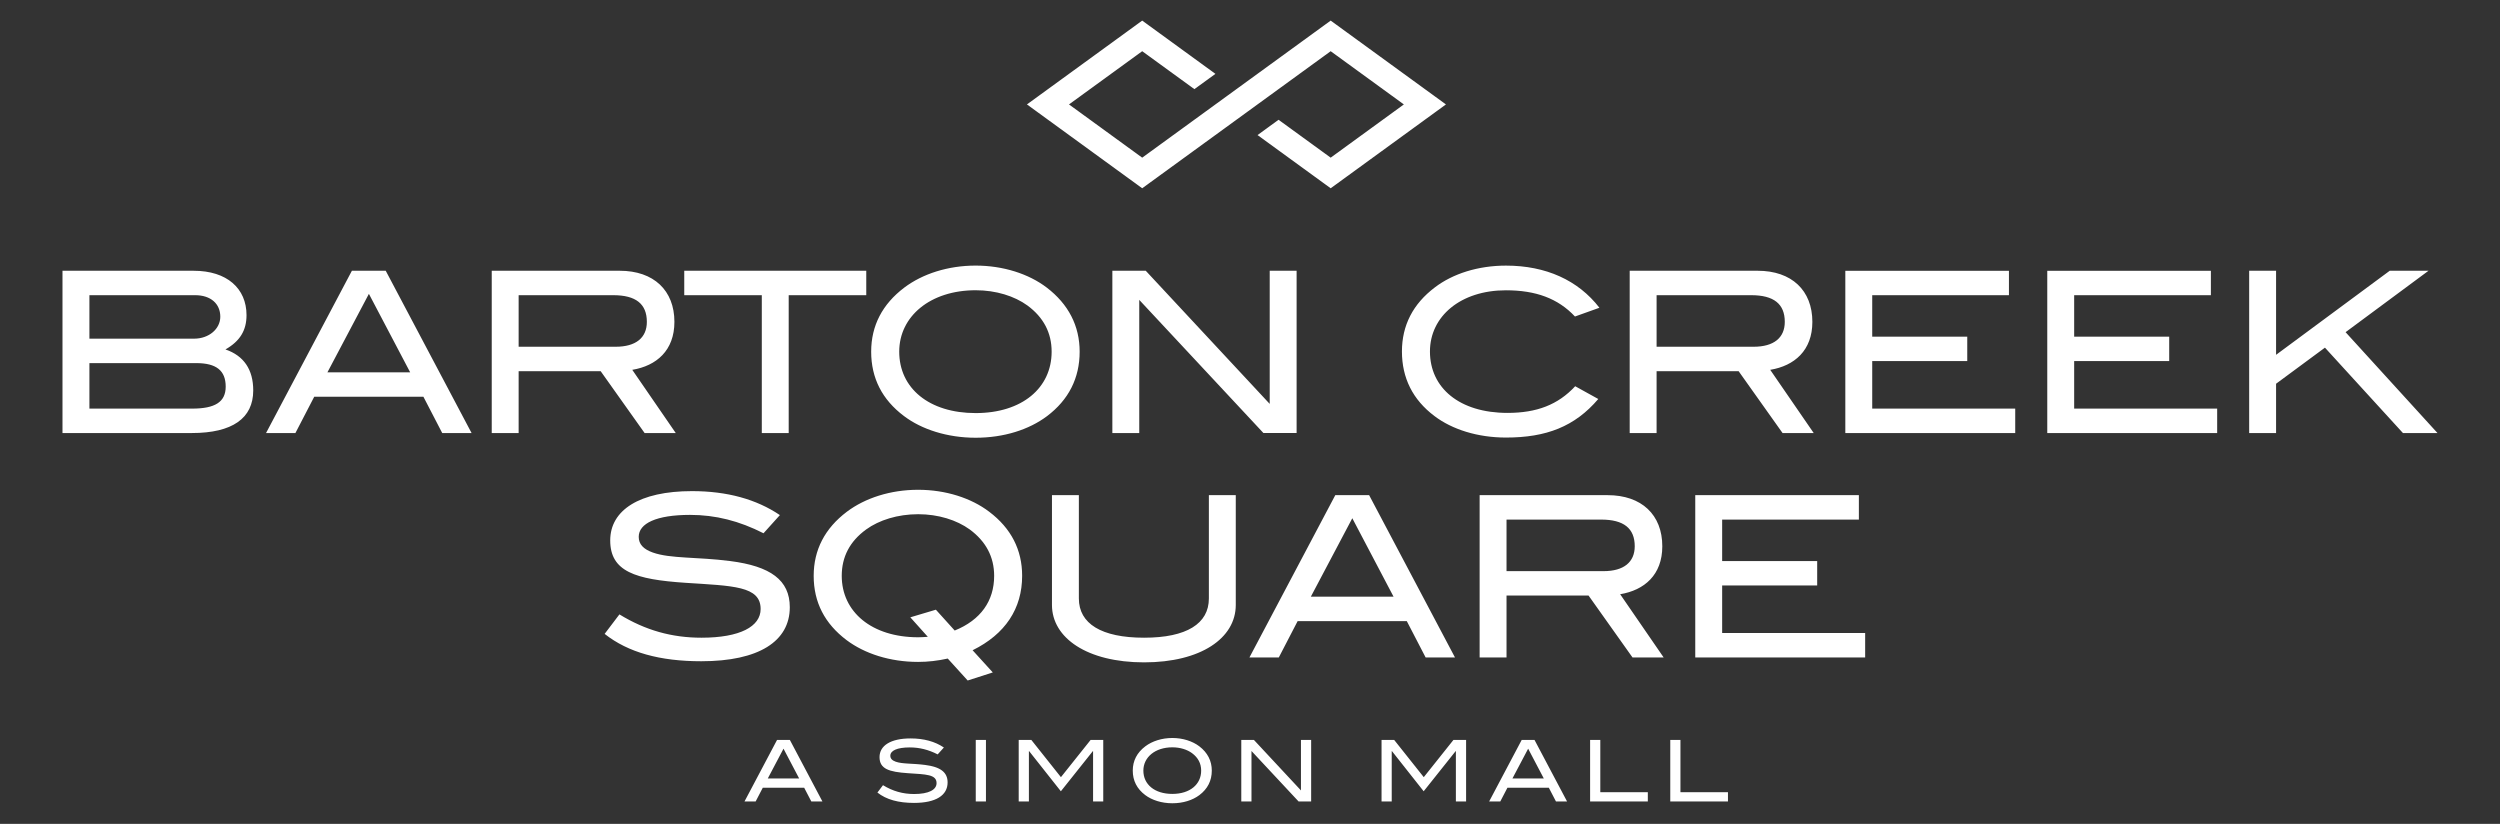 <?xml version="1.0" encoding="iso-8859-1"?>
<!-- Generator: Adobe Illustrator 17.1.0, SVG Export Plug-In . SVG Version: 6.00 Build 0)  -->
<!DOCTYPE svg PUBLIC "-//W3C//DTD SVG 1.1//EN" "http://www.w3.org/Graphics/SVG/1.1/DTD/svg11.dtd">
<svg version="1.1" id="Layer_1" xmlns="http://www.w3.org/2000/svg" xmlns:xlink="http://www.w3.org/1999/xlink" x="0px" y="0px"
	 viewBox="0 0 121.38 40" style="enable-background:new 0 0 121.38 40;" xml:space="preserve">
<rect x="0" y="0" width="121.38" height="40" fill="#333333" stroke="none"/>
<g>
	<polygon style="fill:#FFFFFF;" points="70.203,5.07 64.607,9.141 61.056,6.558 62.076,5.815 64.607,7.655 68.16,5.07 64.607,2.486 
		55.456,9.141 49.86,5.07 55.456,1 59.011,3.586 57.99,4.328 55.456,2.486 51.902,5.07 55.456,7.655 64.607,1 70.203,5.07 	"/>
	<path style="fill:#FFFFFF;" d="M37.07,25.891l0.795-0.882c-1.143-0.772-2.568-1.164-4.266-1.164c-2.558,0-3.972,0.925-3.972,2.394
		c0,1.513,1.219,1.894,3.646,2.057c2.318,0.152,3.657,0.152,3.657,1.273c0,0.849-1.001,1.393-2.873,1.393
		c-1.437,0-2.721-0.359-3.983-1.132l-0.718,0.947c1.143,0.903,2.688,1.328,4.691,1.328c2.797,0,4.299-0.968,4.299-2.623
		c0-1.317-0.936-1.991-2.895-2.242c-1.6-0.207-2.895-0.109-3.754-0.413c-0.457-0.163-0.686-0.403-0.686-0.762
		c0-0.653,0.86-1.066,2.492-1.066C34.741,24.998,35.894,25.292,37.07,25.891L37.07,25.891z M46.015,31.974l0.968,1.066l1.219-0.392
		l-0.98-1.077c1.589-0.783,2.405-2.024,2.405-3.613c0-1.262-0.533-2.307-1.6-3.112c-0.871-0.664-2.111-1.066-3.45-1.066
		c-1.349,0-2.579,0.403-3.46,1.066c-1.066,0.805-1.611,1.85-1.611,3.112c0,1.284,0.533,2.318,1.6,3.123
		c0.871,0.653,2.1,1.056,3.471,1.056C45.047,32.137,45.526,32.083,46.015,31.974L46.015,31.974z M46.353,30.614l-0.914-1.012
		l-1.241,0.37l0.849,0.947c-0.174,0.011-0.326,0.022-0.468,0.022c-2.253,0-3.711-1.23-3.711-2.982c0-0.925,0.392-1.676,1.186-2.253
		c0.631-0.457,1.534-0.74,2.525-0.74c0.979,0,1.872,0.283,2.503,0.74c0.783,0.577,1.186,1.328,1.186,2.253
		C48.268,29.177,47.615,30.102,46.353,30.614L46.353,30.614z M59.999,29.373v-5.332h-1.306v5.017c0,1.219-1.077,1.904-3.145,1.904
		c-2.079,0-3.167-0.685-3.167-1.904v-5.017h-1.306v5.332c0,1.6,1.709,2.786,4.473,2.786C58.302,32.159,59.999,30.984,59.999,29.373
		L59.999,29.373z M70.642,31.92l-4.168-7.879h-1.643l-4.168,7.879h1.426l0.914-1.763h5.3l0.914,1.763H70.642L70.642,31.92z
		 M67.66,28.97h-4.016l2.013-3.809L67.66,28.97L67.66,28.97z M80.773,31.92l-2.111-3.069c1.175-0.196,2.046-0.936,2.046-2.329
		c0-1.524-1.001-2.481-2.655-2.481h-6.214v7.879h1.306v-3.004h3.983l2.133,3.004H80.773L80.773,31.92z M77.857,27.73h-4.712v-2.503
		h4.593c1.099,0,1.632,0.424,1.632,1.295C79.369,27.294,78.836,27.73,77.857,27.73L77.857,27.73z M90.557,31.92v-1.186h-6.943
		v-2.307h4.614V27.24h-4.614v-2.013h6.638v-1.186h-7.944v7.879H90.557L90.557,31.92z"/>
	<path style="fill:#FFFFFF;" d="M10.946,16.966c0.707-0.403,1.023-0.925,1.023-1.665c0-1.295-0.947-2.155-2.568-2.155H3.034v7.879
		h6.279c1.97,0,2.982-0.718,2.982-2.068C12.296,17.945,11.839,17.27,10.946,16.966L10.946,16.966z M9.422,16.443H4.341v-2.111h5.136
		c0.751,0,1.219,0.413,1.219,1.045C10.696,15.964,10.152,16.443,9.422,16.443L9.422,16.443z M9.325,19.839H4.341v-2.209h5.191
		c0.968,0,1.426,0.359,1.426,1.143C10.957,19.523,10.435,19.839,9.325,19.839L9.325,19.839z M22.896,21.025l-4.168-7.879h-1.643
		l-4.168,7.879h1.426l0.914-1.763h5.3l0.914,1.763H22.896L22.896,21.025z M19.914,18.076h-4.016l2.013-3.809L19.914,18.076
		L19.914,18.076z M32.809,21.025l-2.111-3.069c1.175-0.196,2.046-0.936,2.046-2.329c0-1.524-1.001-2.481-2.655-2.481h-6.214v7.879
		h1.306v-3.003h3.983l2.133,3.003H32.809L32.809,21.025z M29.893,16.835h-4.712v-2.503h4.593c1.099,0,1.632,0.424,1.632,1.295
		C31.406,16.4,30.872,16.835,29.893,16.835L29.893,16.835z M42.059,14.332v-1.186h-8.837v1.186h3.765v6.693h1.306v-6.693H42.059
		L42.059,14.332z M52.419,17.074c0-1.252-0.544-2.307-1.6-3.113c-0.871-0.664-2.111-1.066-3.45-1.066
		c-1.35,0-2.579,0.403-3.461,1.066c-1.066,0.805-1.611,1.85-1.611,3.113c0,1.284,0.533,2.329,1.589,3.123
		c0.86,0.653,2.111,1.056,3.483,1.056c1.371,0,2.59-0.392,3.461-1.045C51.886,19.414,52.419,18.358,52.419,17.074L52.419,17.074z
		 M51.059,17.074c0,1.763-1.436,2.982-3.689,2.982c-2.264,0-3.711-1.208-3.711-2.982c0-1.719,1.513-2.982,3.711-2.982
		c0.99,0,1.883,0.283,2.514,0.74C50.667,15.409,51.059,16.16,51.059,17.074L51.059,17.074z M62.953,21.025v-7.879h-1.306v6.464
		l-6.018-6.464h-1.622v7.879h1.306V14.56l6.029,6.464H62.953L62.953,21.025z M77.655,14.942c-1.034-1.339-2.601-2.046-4.538-2.046
		c-1.35,0-2.579,0.392-3.45,1.056c-1.066,0.805-1.6,1.85-1.6,3.113c0,1.284,0.522,2.34,1.578,3.134
		c0.86,0.653,2.1,1.045,3.472,1.045c1.959,0,3.341-0.533,4.483-1.872l-1.121-0.62c-0.838,0.903-1.872,1.295-3.286,1.295
		c-2.329,0-3.766-1.208-3.766-2.982c0-1.709,1.491-2.971,3.689-2.971c1.447,0,2.525,0.392,3.352,1.273L77.655,14.942L77.655,14.942z
		 M88.059,21.025l-2.111-3.069c1.175-0.196,2.046-0.936,2.046-2.329c0-1.524-1.001-2.481-2.655-2.481h-6.214v7.879h1.306v-3.003
		h3.983l2.133,3.003H88.059L88.059,21.025z M85.143,16.835h-4.712v-2.503h4.592c1.099,0,1.632,0.424,1.632,1.295
		C86.655,16.4,86.122,16.835,85.143,16.835L85.143,16.835z M97.843,21.025v-1.186h-6.943v-2.307h4.614v-1.186h-4.614v-2.013h6.638
		v-1.186h-7.944v7.879H97.843L97.843,21.025z M107.648,21.025v-1.186h-6.943v-2.307h4.614v-1.186h-4.614v-2.013h6.638v-1.186h-7.944
		v7.879H107.648L107.648,21.025z M118.345,21.025l-4.462-4.897l4.026-2.982h-1.883l-5.518,4.081v-4.081h-1.306v7.879h1.306v-2.394
		l2.373-1.752l3.787,4.146H118.345L118.345,21.025z"/>
	<path style="fill:#FFFFFF;" d="M39.93,38.913l-1.58-2.987h-0.623l-1.58,2.987h0.541l0.347-0.668h2.009l0.347,0.668H39.93
		L39.93,38.913z M38.8,37.795h-1.522l0.763-1.445L38.8,37.795L38.8,37.795z M45.526,36.627l0.301-0.334
		c-0.433-0.293-0.974-0.441-1.618-0.441c-0.97,0-1.506,0.351-1.506,0.908c0,0.574,0.462,0.718,1.382,0.78
		c0.879,0.058,1.387,0.058,1.387,0.483c0,0.322-0.38,0.528-1.09,0.528c-0.545,0-1.032-0.136-1.511-0.429L42.6,38.48
		c0.433,0.342,1.019,0.503,1.778,0.503c1.061,0,1.63-0.367,1.63-0.994c0-0.5-0.355-0.756-1.097-0.85
		c-0.607-0.079-1.098-0.041-1.424-0.157c-0.173-0.062-0.26-0.153-0.26-0.289c0-0.248,0.326-0.404,0.945-0.404
		C44.643,36.289,45.081,36.4,45.526,36.627L45.526,36.627z M47.87,38.913v-2.987h-0.495v2.987H47.87L47.87,38.913z M53.565,38.913
		v-2.987h-0.614l-1.441,1.807l-1.436-1.807h-0.614v2.987h0.495V36.47h0.012l1.54,1.948l1.552-1.948h0.012v2.443H53.565
		L53.565,38.913z M58.835,37.415c0-0.475-0.206-0.875-0.606-1.18c-0.33-0.251-0.801-0.404-1.308-0.404
		c-0.512,0-0.978,0.152-1.313,0.404c-0.404,0.305-0.61,0.702-0.61,1.18c0,0.487,0.202,0.883,0.602,1.185
		C55.925,38.847,56.4,39,56.92,39c0.52,0,0.982-0.148,1.313-0.396C58.633,38.303,58.835,37.902,58.835,37.415L58.835,37.415z
		 M58.319,37.415c0,0.669-0.545,1.131-1.399,1.131c-0.859,0-1.407-0.458-1.407-1.131c0-0.652,0.574-1.131,1.407-1.131
		c0.376,0,0.714,0.107,0.953,0.281C58.171,36.784,58.319,37.069,58.319,37.415L58.319,37.415z M63.659,38.913v-2.987h-0.495v2.451
		l-2.283-2.451h-0.614v2.987h0.495v-2.451l2.287,2.451H63.659L63.659,38.913z M71.182,38.913v-2.987h-0.615l-1.44,1.807
		l-1.436-1.807h-0.614v2.987h0.494V36.47h0.012l1.539,1.948l1.552-1.948h0.012v2.443H71.182L71.182,38.913z M76.084,38.913
		l-1.58-2.987h-0.623l-1.58,2.987h0.541l0.347-0.668h2.009l0.347,0.668H76.084L76.084,38.913z M74.954,37.795h-1.522l0.763-1.445
		L74.954,37.795L74.954,37.795z M80.005,38.913v-0.449h-2.307v-2.538h-0.495v2.987H80.005L80.005,38.913z M83.896,38.913v-0.449
		h-2.307v-2.538h-0.494v2.987H83.896L83.896,38.913z"/>
</g>
</svg>
